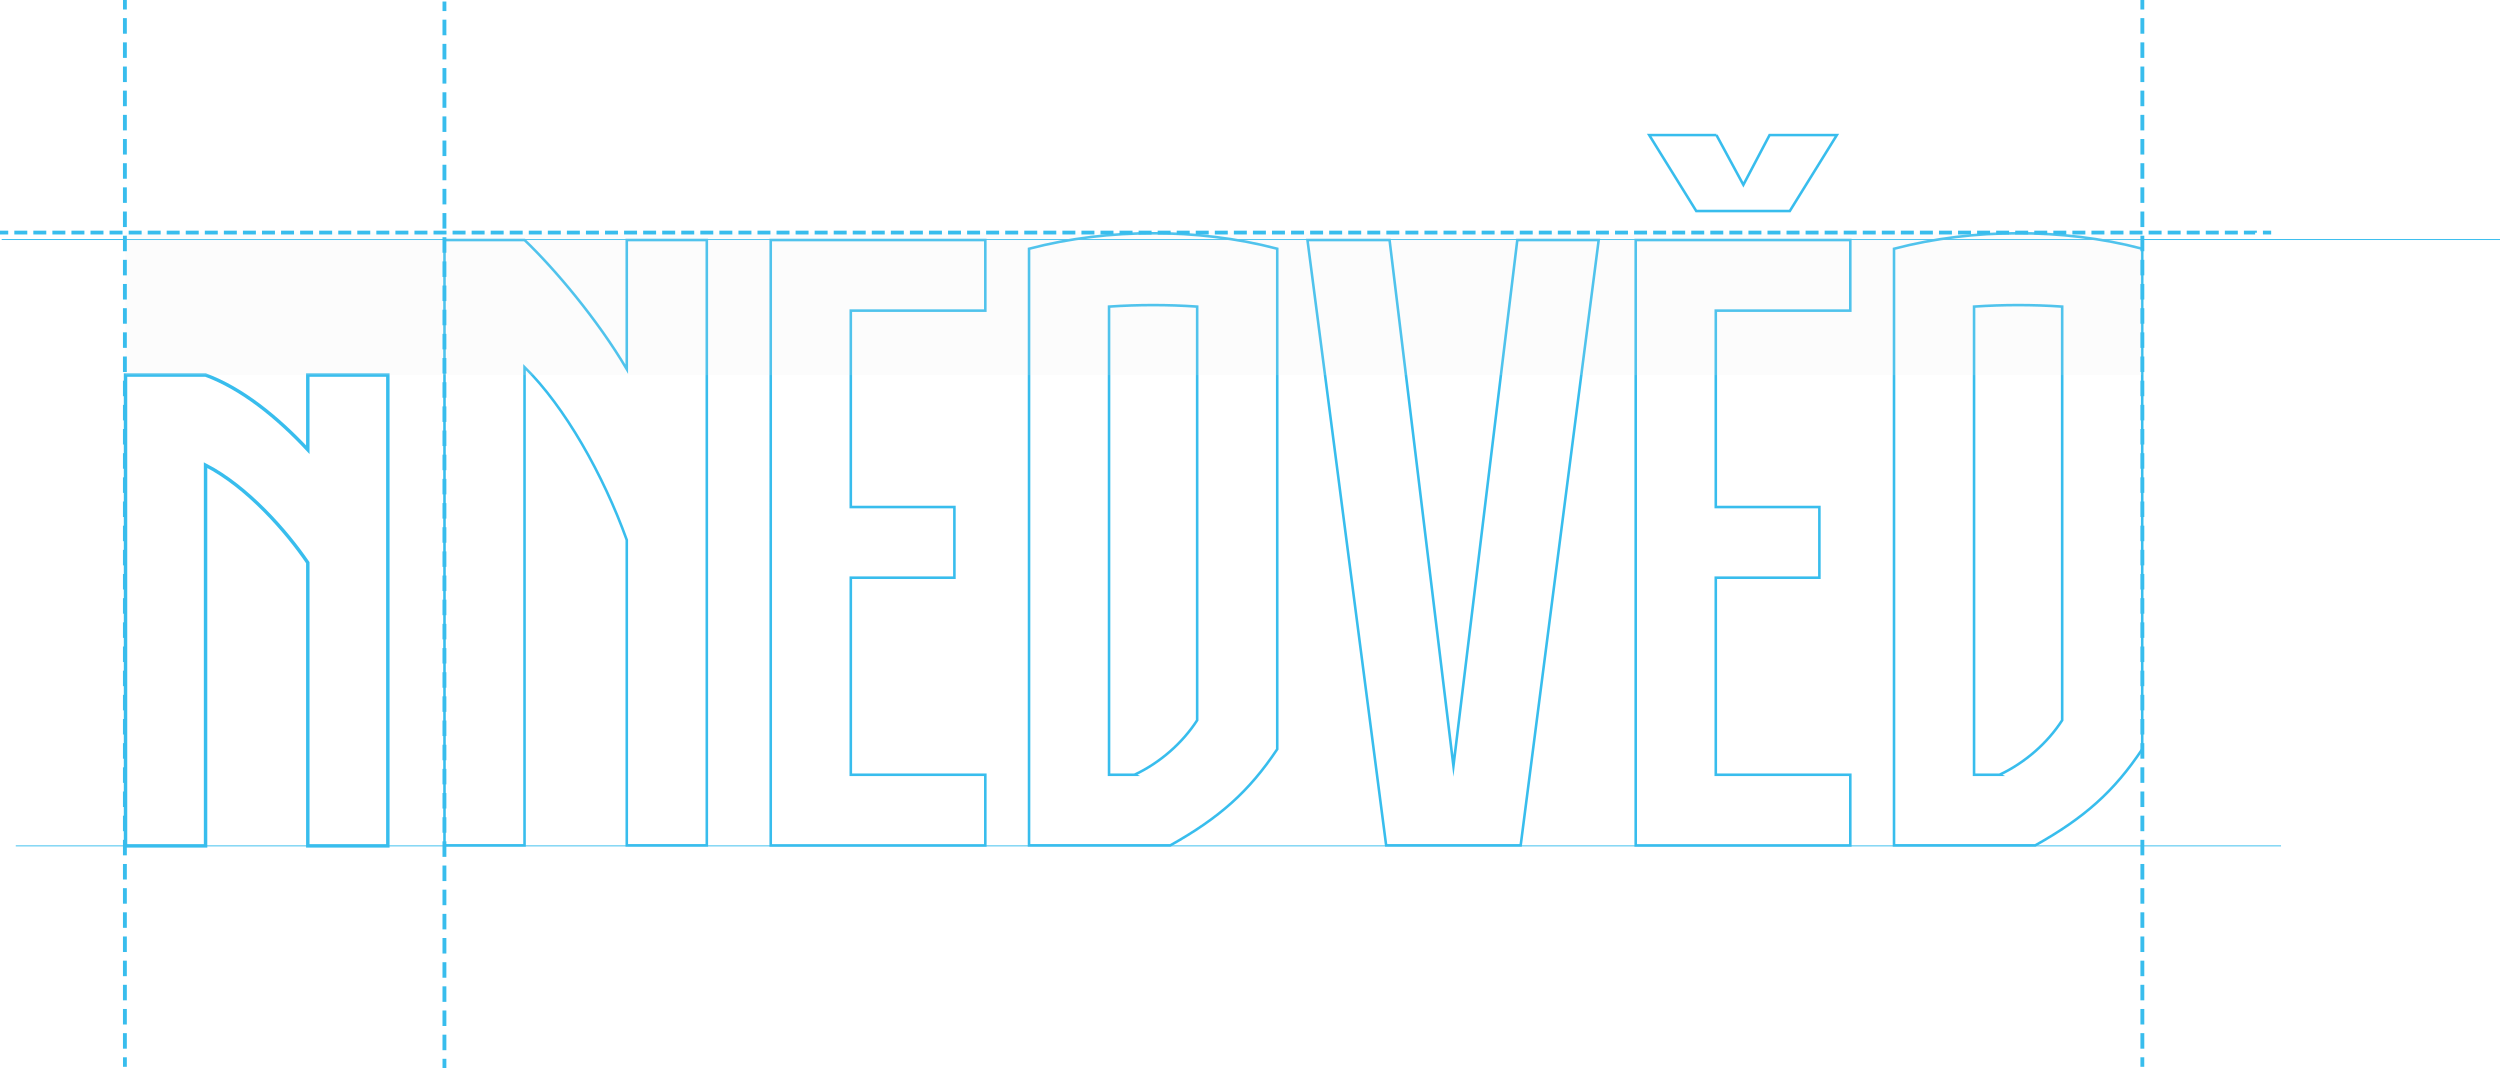 <svg id="Layer_2" data-name="Layer 2" xmlns="http://www.w3.org/2000/svg" viewBox="0 0 722.79 308.87"><defs><style>.cls-1,.cls-2{fill:none;stroke:#38bded;stroke-miterlimit:10}.cls-2{stroke-width:.75px}.cls-5{fill:#38bded}</style></defs><g id="Layer_13" data-name="Layer 13"><path class="cls-2" d="M181.21 156.12c-6.81-18.86-17.89-38.51-29.56-49.98v138.27h-23.14V69.39h23.14c8.75 8.36 21.2 23.14 29.56 37.34V69.39h23.14v175.02h-23.14v-88.29zM222.83 69.39h62.04v20.42h-38.89v56.79h29.95v20.42h-29.95V224h38.89v20.42h-62.04V69.39zM333.29 67.44c12.06 0 24.11 1.36 35.98 4.47V216.6c-8.17 12.25-16.72 19.84-30.92 27.81h-40.84V71.92c11.86-3.11 23.92-4.47 35.78-4.47zm-5.26 156.55c7.39-3.5 13.81-9.14 18.09-15.75V88.64c-8.56-.58-16.92-.58-25.48 0v135.35h7.39zM378.01 69.39h23.73l18.47 152.08 18.47-152.08h23.53l-22.56 175.02h-38.89L378.01 69.39zM472.91 69.39h62.04v20.42h-38.89v56.79h29.95v20.42h-29.95V224h38.89v20.42h-62.04V69.39zm23.34-30.34l7.78 14.39 7.58-14.39h19.45l-13.61 21.97h-27.03l-13.61-21.97h19.45zM583.37 67.44c12.06 0 24.11 1.36 35.98 4.47V216.6c-8.17 12.25-16.72 19.84-30.92 27.81h-40.84V71.92c11.86-3.11 23.92-4.47 35.78-4.47zm-5.25 156.55c7.39-3.5 13.81-9.14 18.09-15.75V88.64c-8.56-.58-16.92-.58-25.48 0v135.35h7.39z"/><path d="M88.99 162.68c-6.22-9.14-17.5-21.98-29.56-28.2v110.07H36.29V108.43h23.14c10.5 3.89 20.61 12.06 29.56 21.59v-21.59h23.14v136.13H88.99v-81.87z" fill="none" stroke="#38bded" stroke-miterlimit="10"/><path class="cls-5" d="M.49 69.11h722.3v.28H.49zM4.56 244.42h654.92v.27H4.56z"/><path d="M619.33 67.19H36.29v41.24h583.04V67.19z" fill="#e6e6e6" opacity=".14"/><g><path class="cls-1" d="M128.44.94h.11v1.75h-.11zM128.55 303.13h-.12v-3.49h.12v3.49zm0-6.99h-.12v-3.49h.12v3.49zm0-6.98h-.12v-3.49h.12v3.49zm0-6.99h-.12v-3.49h.12v3.49zm0-6.99h-.12v-3.49h.12v3.49zm0-6.98h-.12v-3.49h.12v3.49zm0-6.99h-.12v-3.49h.12v3.49zm0-6.99h-.12v-3.49h.12v3.49zm0-6.99h-.12v-3.49h.12v3.49zm0-6.98h-.12v-3.49h.12v3.49zm0-6.99h-.12v-3.49h.12v3.49zm0-6.99h-.12v-3.49h.12v3.49zm0-6.98h-.12v-3.49h.12v3.49zm0-6.99h-.12v-3.49h.12v3.49zm0-6.99h-.12v-3.49h.12v3.49zm0-6.98h-.12v-3.49h.12v3.49zm0-6.99h-.12v-3.49h.12v3.49zm0-6.99h-.12v-3.49h.12v3.49zm0-6.99h-.12v-3.49h.12v3.49zm0-6.98h-.12v-3.49h.12v3.49zm0-6.99h-.12v-3.49h.12v3.49zm0-6.99h-.12v-3.49h.12v3.49zm0-6.98h-.12v-3.49h.12v3.49zm0-6.99h-.12v-3.49h.12v3.49zm0-6.99h-.12v-3.49h.12v3.49zm0-6.99h-.12v-3.49h.12v3.49zm0-6.98h-.12v-3.49h.12v3.49zm0-6.99h-.12v-3.49h.12v3.49zm0-6.99h-.12V104h.12v3.49zm0-6.98h-.12v-3.49h.12v3.49zm0-6.99h-.12v-3.49h.12v3.49zm0-6.99h-.12v-3.49h.12v3.49zm0-6.98h-.12v-3.49h.12v3.49zm0-6.99h-.12v-3.49h.12v3.49zm0-6.99h-.12v-3.49h.12v3.49zm0-6.99h-.12v-3.49h.12v3.49zm0-6.98h-.12v-3.49h.12v3.49zm0-6.99h-.12v-3.49h.12v3.49zm0-6.99h-.12v-3.49h.12v3.49zm0-6.98h-.12v-3.49h.12v3.49zm0-6.99h-.12v-3.49h.12v3.49zm0-6.99h-.12v-3.49h.12v3.49zm0-6.98h-.12V6.19h.12v3.49zM128.44 306.62h.11v1.75h-.11z"/></g><g><path class="cls-1" d="M36.06.5h.11v1.75h-.11zM36.17 302.69h-.12v-3.49h.12v3.49zm0-6.99h-.12v-3.49h.12v3.49zm0-6.99h-.12v-3.49h.12v3.49zm0-6.98h-.12v-3.49h.12v3.49zm0-6.99h-.12v-3.49h.12v3.49zm0-6.99h-.12v-3.49h.12v3.49zm0-6.98h-.12v-3.49h.12v3.49zm0-6.99h-.12v-3.49h.12v3.49zm0-6.99h-.12v-3.49h.12v3.49zm0-6.98h-.12v-3.49h.12v3.49zm0-6.99h-.12v-3.49h.12v3.49zm0-6.99h-.12v-3.49h.12v3.49zm0-6.99h-.12v-3.49h.12v3.49zm0-6.98h-.12v-3.49h.12v3.49zm0-6.99h-.12v-3.49h.12v3.49zm0-6.99h-.12v-3.49h.12v3.49zm0-6.98h-.12v-3.49h.12v3.49zm0-6.99h-.12v-3.49h.12v3.49zm0-6.99h-.12v-3.49h.12v3.49zm0-6.99h-.12v-3.49h.12v3.49zm0-6.98h-.12v-3.49h.12v3.49zm0-6.99h-.12v-3.49h.12v3.49zm0-6.99h-.12v-3.49h.12v3.49zm0-6.98h-.12v-3.49h.12v3.49zm0-6.99h-.12v-3.49h.12V135zm0-6.99h-.12v-3.49h.12v3.49zm0-6.98h-.12v-3.49h.12v3.49zm0-6.99h-.12v-3.49h.12v3.49zm0-6.99h-.12v-3.49h.12v3.49zm0-6.99h-.12v-3.49h.12v3.49zm0-6.98h-.12v-3.49h.12v3.49zm0-6.99h-.12V82.6h.12v3.49zm0-6.99h-.12v-3.49h.12v3.49zm0-6.98h-.12v-3.49h.12v3.49zm0-6.99h-.12v-3.49h.12v3.49zm0-6.99h-.12v-3.49h.12v3.49zm0-6.98h-.12v-3.49h.12v3.49zm0-6.99h-.12v-3.49h.12v3.49zm0-6.99h-.12v-3.49h.12v3.49zm0-6.99h-.12V26.7h.12v3.49zm0-6.98h-.12v-3.49h.12v3.49zm0-6.99h-.12v-3.49h.12v3.49zm0-6.99h-.12V5.74h.12v3.49zM36.06 306.18h.11v1.75h-.11z"/></g><g><path class="cls-1" d="M619.33.5h.11v1.75h-.11zM619.45 302.69h-.12v-3.49h.12v3.49zm0-6.99h-.12v-3.49h.12v3.49zm0-6.99h-.12v-3.49h.12v3.49zm0-6.98h-.12v-3.49h.12v3.49zm0-6.99h-.12v-3.49h.12v3.49zm0-6.99h-.12v-3.49h.12v3.49zm0-6.98h-.12v-3.49h.12v3.49zm0-6.99h-.12v-3.49h.12v3.49zm0-6.99h-.12v-3.49h.12v3.49zm0-6.98h-.12v-3.49h.12v3.49zm0-6.99h-.12v-3.49h.12v3.49zm0-6.99h-.12v-3.49h.12v3.49zm0-6.99h-.12v-3.49h.12v3.49zm0-6.98h-.12v-3.49h.12v3.49zm0-6.99h-.12v-3.49h.12v3.49zm0-6.99h-.12v-3.49h.12v3.49zm0-6.98h-.12v-3.49h.12v3.49zm0-6.99h-.12v-3.49h.12v3.49zm0-6.99h-.12v-3.49h.12v3.49zm0-6.99h-.12v-3.49h.12v3.49zm0-6.98h-.12v-3.49h.12v3.49zm0-6.99h-.12v-3.49h.12v3.49zm0-6.99h-.12v-3.49h.12v3.49zm0-6.98h-.12v-3.49h.12v3.49zm0-6.99h-.12v-3.49h.12V135zm0-6.99h-.12v-3.49h.12v3.49zm0-6.98h-.12v-3.49h.12v3.49zm0-6.99h-.12v-3.49h.12v3.49zm0-6.99h-.12v-3.49h.12v3.49zm0-6.99h-.12v-3.49h.12v3.49zm0-6.98h-.12v-3.49h.12v3.49zm0-6.99h-.12V82.6h.12v3.49zm0-6.99h-.12v-3.49h.12v3.49zm0-6.98h-.12v-3.49h.12v3.49zm0-6.99h-.12v-3.49h.12v3.49zm0-6.99h-.12v-3.49h.12v3.49zm0-6.98h-.12v-3.49h.12v3.49zm0-6.99h-.12v-3.49h.12v3.49zm0-6.99h-.12v-3.49h.12v3.49zm0-6.99h-.12V26.7h.12v3.49zm0-6.98h-.12v-3.49h.12v3.49zm0-6.99h-.12v-3.49h.12v3.49zm0-6.99h-.12V5.74h.12v3.49zM619.33 306.18h.11v1.75h-.11z"/></g><g><path class="cls-1" d="M654.75 67.19h1.38v.1h-1.38zM652 67.29h-2.75v-.1H652v.1zm-5.51 0h-2.75v-.1h2.75v.1zm-5.51 0h-2.75v-.1h2.75v.1zm-5.51 0h-2.75v-.1h2.75v.1zm-5.51 0h-2.75v-.1h2.75v.1zm-5.51 0h-2.75v-.1h2.75v.1zm-5.51 0h-2.75v-.1h2.75v.1zm-5.51 0h-2.75v-.1h2.75v.1zm-5.51 0h-2.75v-.1h2.75v.1zm-5.51 0h-2.75v-.1h2.75v.1zm-5.51 0h-2.75v-.1h2.75v.1zm-5.51 0h-2.75v-.1h2.75v.1zm-5.51 0h-2.75v-.1h2.75v.1zm-5.51 0h-2.75v-.1h2.75v.1zm-5.51 0h-2.75v-.1h2.75v.1zm-5.51 0h-2.75v-.1h2.75v.1zm-5.51 0h-2.75v-.1h2.75v.1zm-5.51 0h-2.75v-.1h2.75v.1zm-5.51 0h-2.75v-.1h2.75v.1zm-5.5 0h-2.75v-.1h2.75v.1zm-5.51 0h-2.75v-.1h2.75v.1zm-5.51 0h-2.75v-.1h2.75v.1zm-5.51 0h-2.75v-.1h2.75v.1zm-5.51 0h-2.75v-.1h2.75v.1zm-5.51 0h-2.75v-.1h2.75v.1zm-5.51 0h-2.75v-.1h2.75v.1zm-5.51 0H506v-.1h2.75v.1zm-5.51 0h-2.75v-.1h2.75v.1zm-5.51 0h-2.75v-.1h2.75v.1zm-5.51 0h-2.75v-.1h2.75v.1zm-5.51 0h-2.75v-.1h2.75v.1zm-5.51 0h-2.75v-.1h2.75v.1zm-5.51 0h-2.75v-.1h2.75v.1zm-5.51 0h-2.75v-.1h2.75v.1zm-5.51 0h-2.75v-.1h2.75v.1zm-5.51 0h-2.75v-.1h2.75v.1zm-5.51 0h-2.75v-.1h2.75v.1zm-5.5 0h-2.75v-.1h2.75v.1zm-5.51 0h-2.75v-.1h2.75v.1zm-5.51 0h-2.75v-.1h2.75v.1zm-5.51 0h-2.75v-.1h2.75v.1zm-5.51 0h-2.75v-.1h2.75v.1zm-5.51 0h-2.75v-.1h2.75v.1zm-5.51 0h-2.75v-.1h2.75v.1zm-5.51 0h-2.75v-.1h2.75v.1zm-5.51 0h-2.75v-.1h2.75v.1zm-5.51 0h-2.75v-.1h2.75v.1zm-5.51 0h-2.75v-.1h2.75v.1zm-5.51 0h-2.75v-.1h2.75v.1zm-5.51 0h-2.75v-.1h2.75v.1zm-5.51 0h-2.75v-.1h2.75v.1zm-5.51 0h-2.75v-.1h2.75v.1zm-5.51 0h-2.75v-.1h2.75v.1zm-5.51 0h-2.75v-.1h2.75v.1zm-5.51 0h-2.75v-.1h2.75v.1zm-5.51 0h-2.75v-.1h2.75v.1zm-5.5 0h-2.75v-.1h2.75v.1zm-5.51 0h-2.75v-.1h2.75v.1zm-5.51 0h-2.75v-.1h2.75v.1zm-5.51 0h-2.75v-.1h2.75v.1zm-5.51 0h-2.75v-.1h2.75v.1zm-5.51 0h-2.75v-.1h2.75v.1zm-5.51 0h-2.75v-.1h2.75v.1zm-5.51 0h-2.75v-.1h2.75v.1zm-5.51 0h-2.75v-.1h2.75v.1zm-5.51 0h-2.75v-.1h2.75v.1zm-5.51 0h-2.75v-.1h2.75v.1zm-5.51 0h-2.75v-.1h2.75v.1zm-5.51 0h-2.75v-.1h2.75v.1zm-5.51 0h-2.75v-.1h2.75v.1zm-5.51 0h-2.75v-.1h2.75v.1zm-5.51 0h-2.75v-.1h2.75v.1zm-5.51 0h-2.75v-.1h2.75v.1zm-5.51 0h-2.75v-.1h2.75v.1zm-5.5 0h-2.75v-.1h2.75v.1zm-5.51 0h-2.75v-.1h2.75v.1zm-5.51 0h-2.75v-.1h2.75v.1zm-5.51 0h-2.75v-.1h2.75v.1zm-5.51 0h-2.75v-.1h2.75v.1zm-5.51 0H214v-.1h2.75v.1zm-5.51 0h-2.75v-.1h2.75v.1zm-5.51 0h-2.75v-.1h2.75v.1zm-5.51 0h-2.75v-.1h2.75v.1zm-5.51 0h-2.75v-.1h2.75v.1zm-5.51 0h-2.75v-.1h2.75v.1zm-5.51 0h-2.75v-.1h2.75v.1zm-5.51 0h-2.75v-.1h2.75v.1zm-5.51 0h-2.75v-.1h2.75v.1zm-5.51 0h-2.75v-.1h2.75v.1zm-5.51 0h-2.75v-.1h2.75v.1zm-5.51 0h-2.75v-.1h2.75v.1zm-5.51 0h-2.75v-.1h2.75v.1zm-5.5 0h-2.75v-.1h2.75v.1zm-5.51 0h-2.75v-.1h2.75v.1zm-5.51 0h-2.75v-.1h2.75v.1zm-5.51 0h-2.75v-.1h2.75v.1zm-5.51 0h-2.75v-.1h2.75v.1zm-5.51 0h-2.75v-.1h2.75v.1zm-5.51 0h-2.75v-.1h2.75v.1zm-5.51 0h-2.75v-.1h2.75v.1zm-5.51 0H98.3v-.1h2.75v.1zm-5.51 0h-2.75v-.1h2.75v.1zm-5.51 0h-2.75v-.1h2.75v.1zm-5.51 0h-2.75v-.1h2.75v.1zm-5.51 0h-2.75v-.1h2.75v.1zm-5.51 0h-2.75v-.1h2.75v.1zm-5.51 0h-2.75v-.1h2.75v.1zm-5.51 0h-2.75v-.1h2.75v.1zm-5.51 0h-2.75v-.1h2.75v.1zm-5.51 0h-2.75v-.1h2.75v.1zm-5.51 0H43.2v-.1h2.75v.1zm-5.5 0H37.7v-.1h2.75v.1zm-5.51 0h-2.75v-.1h2.75v.1zm-5.51 0h-2.75v-.1h2.75v.1zm-5.51 0h-2.75v-.1h2.75v.1zm-5.51 0h-2.75v-.1h2.75v.1zm-5.51 0h-2.75v-.1h2.75v.1zm-5.51 0H4.64v-.1h2.75v.1zM.5 67.19h1.38v.1H.5z"/></g></g></svg>